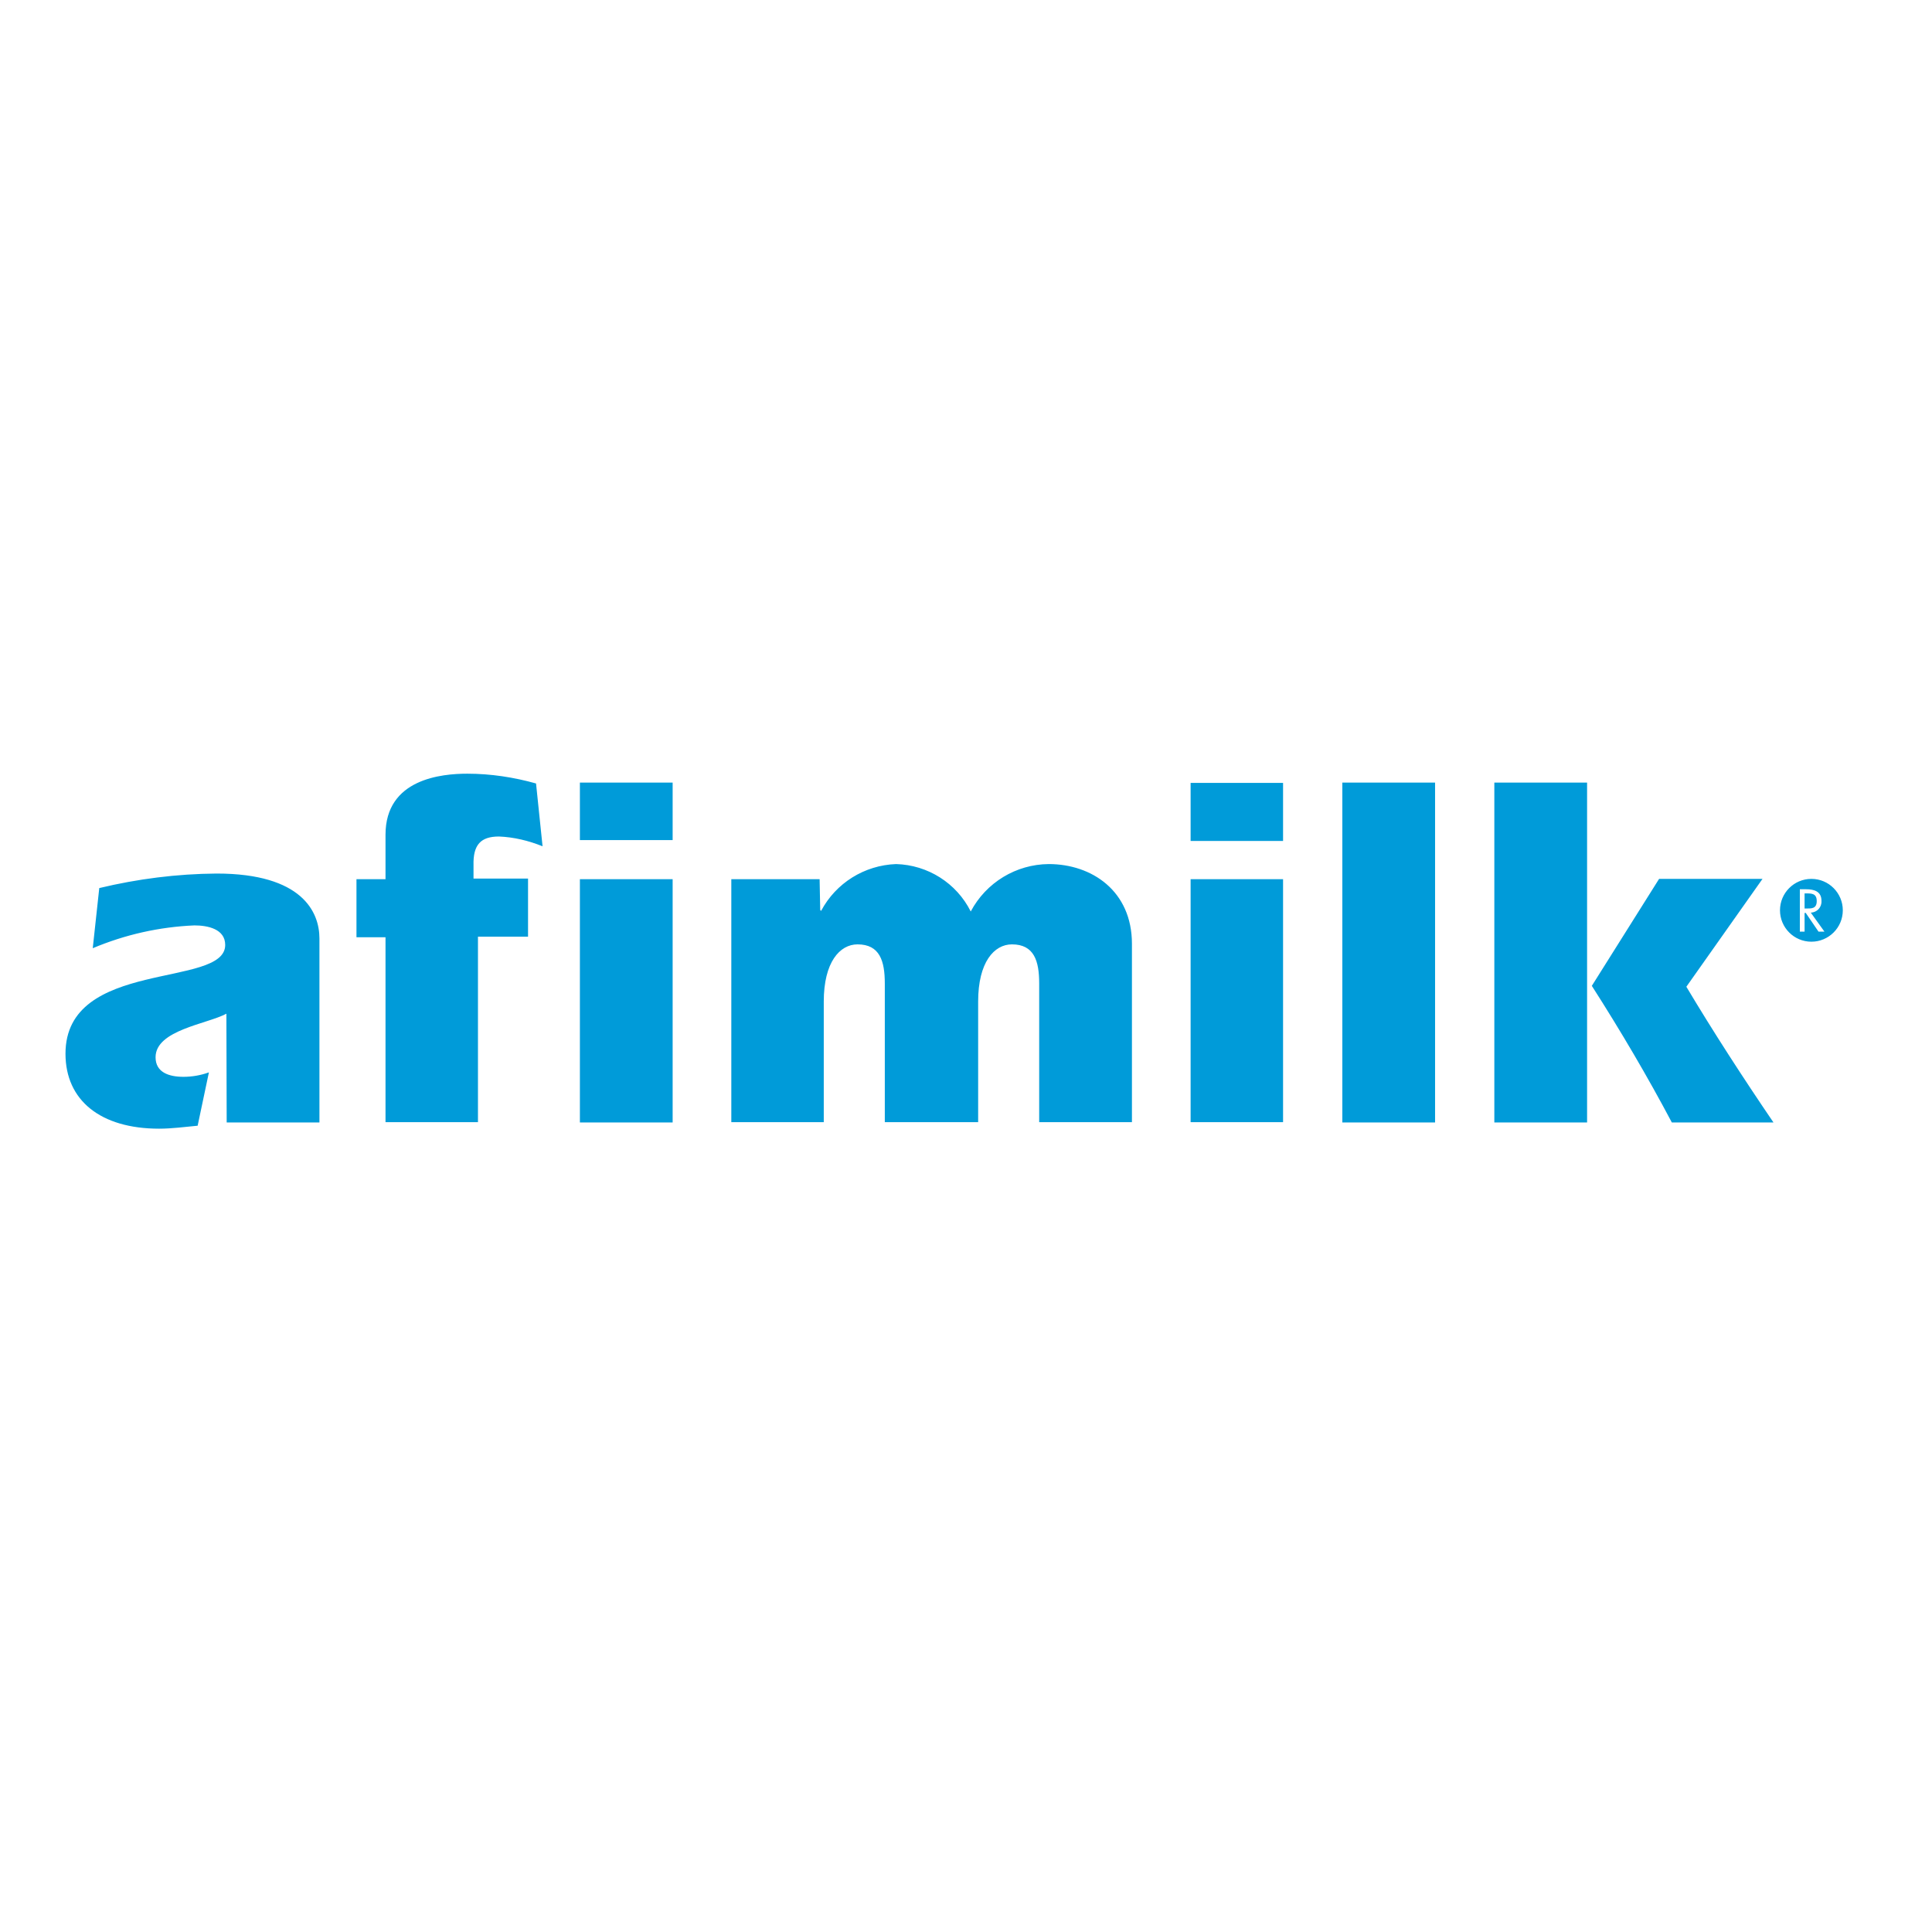 <?xml version="1.0" encoding="utf-8"?>
<!-- Generator: Adobe Illustrator 19.0.0, SVG Export Plug-In . SVG Version: 6.00 Build 0)  -->
<svg version="1.1" id="layer" xmlns="http://www.w3.org/2000/svg" xmlns:xlink="http://www.w3.org/1999/xlink" x="0px" y="0px"
	 viewBox="-153 -46 652 652" style="enable-background:new -153 -46 652 652;" xml:space="preserve">
<style type="text/css">
	.st0{fill:#009BD9;}
</style>
<path class="st0" d="M-76.5,332.8h31.3v-62.1c0-8.9-5.8-21.9-34.7-21.9c-13.4,0.1-26.7,1.8-39.6,4.9l-2.2,20.3
	c10.9-4.6,22.5-7.2,34.3-7.7c4.5,0,10.4,1.2,10.4,6.6c0,14.7-53.9,4.5-53.9,36.7c0,15.8,11.9,25.3,31.6,25.3c4.3,0,8.7-0.6,13-1
	l3.8-18c-2.8,1-5.7,1.5-8.6,1.5c-4.9,0-9.4-1.5-9.4-6.6c0-9.2,17.4-11.2,23.9-14.7L-76.5,332.8z M27.9,218.4
	c-7.5-2.1-15.3-3.3-23.2-3.3c-8.6,0-27.6,1.7-27.6,20.6v15h-9.8v19.6h9.8v62.4H8.3v-62.6h16.9v-19.6H6.8c0-0.5,0-3.9,0-4.4
	c-0.2-7.1,2.5-9.8,8.6-9.8c5,0.2,10,1.4,14.7,3.3L27.9,218.4z M42.7,250.7h31.3v82.1H42.7V250.7z M123.6,250.7H93.8v82H125v-40.7
	c0-13.3,5.4-19.3,11.4-19.3c7.5,0,9.2,5.6,9.2,13.2v46.8h31.5v-40.7c0-13.3,5.4-19.3,11.4-19.3c7.5,0,9.2,5.6,9.2,13.2v46.8h31.3
	v-60.2c0-17.8-13.5-26.9-28.1-26.9c-11,0.1-21.1,6.2-26.3,16c-4.8-9.6-14.5-15.7-25.2-16c-10.7,0.4-20.3,6.4-25.3,15.8l-0.3-0.3
	L123.6,250.7z M248.8,250.7H280v82h-31.2V250.7z M248.8,218.2H280v19.6h-31.2V218.2z M300,218.1h31.3v114.7H300V218.1z M351.3,218.1
	h31.3v114.7h-31.3V218.1z M384.2,286.7c9.8,15.3,18.9,30.8,27,46.1h34.3c-10.4-15.3-20.2-30.4-29.4-45.8l25.7-36.4h-34.9
	L384.2,286.7z M456,255.5h0.5c1.9,0,3.6,0,3.6,2.6s-1.8,2.5-3.6,2.5H456V255.5z M456,262.1h0.4l4.3,6.3h2l-4.6-6.4
	c2.1-0.1,3.7-1.8,3.6-3.9c0,0,0,0,0-0.1c0-3.2-2.5-3.9-5.2-3.9h-2.1v14.3h1.6V262.1z M458.3,250.6c5.9,0,10.6,4.8,10.6,10.6
	c0,5.9-4.8,10.6-10.6,10.6c-5.9,0-10.6-4.8-10.6-10.6C447.7,255.4,452.4,250.6,458.3,250.6z M42.7,218.1h31.3v19.4H42.7V218.1z"/>
</svg>
